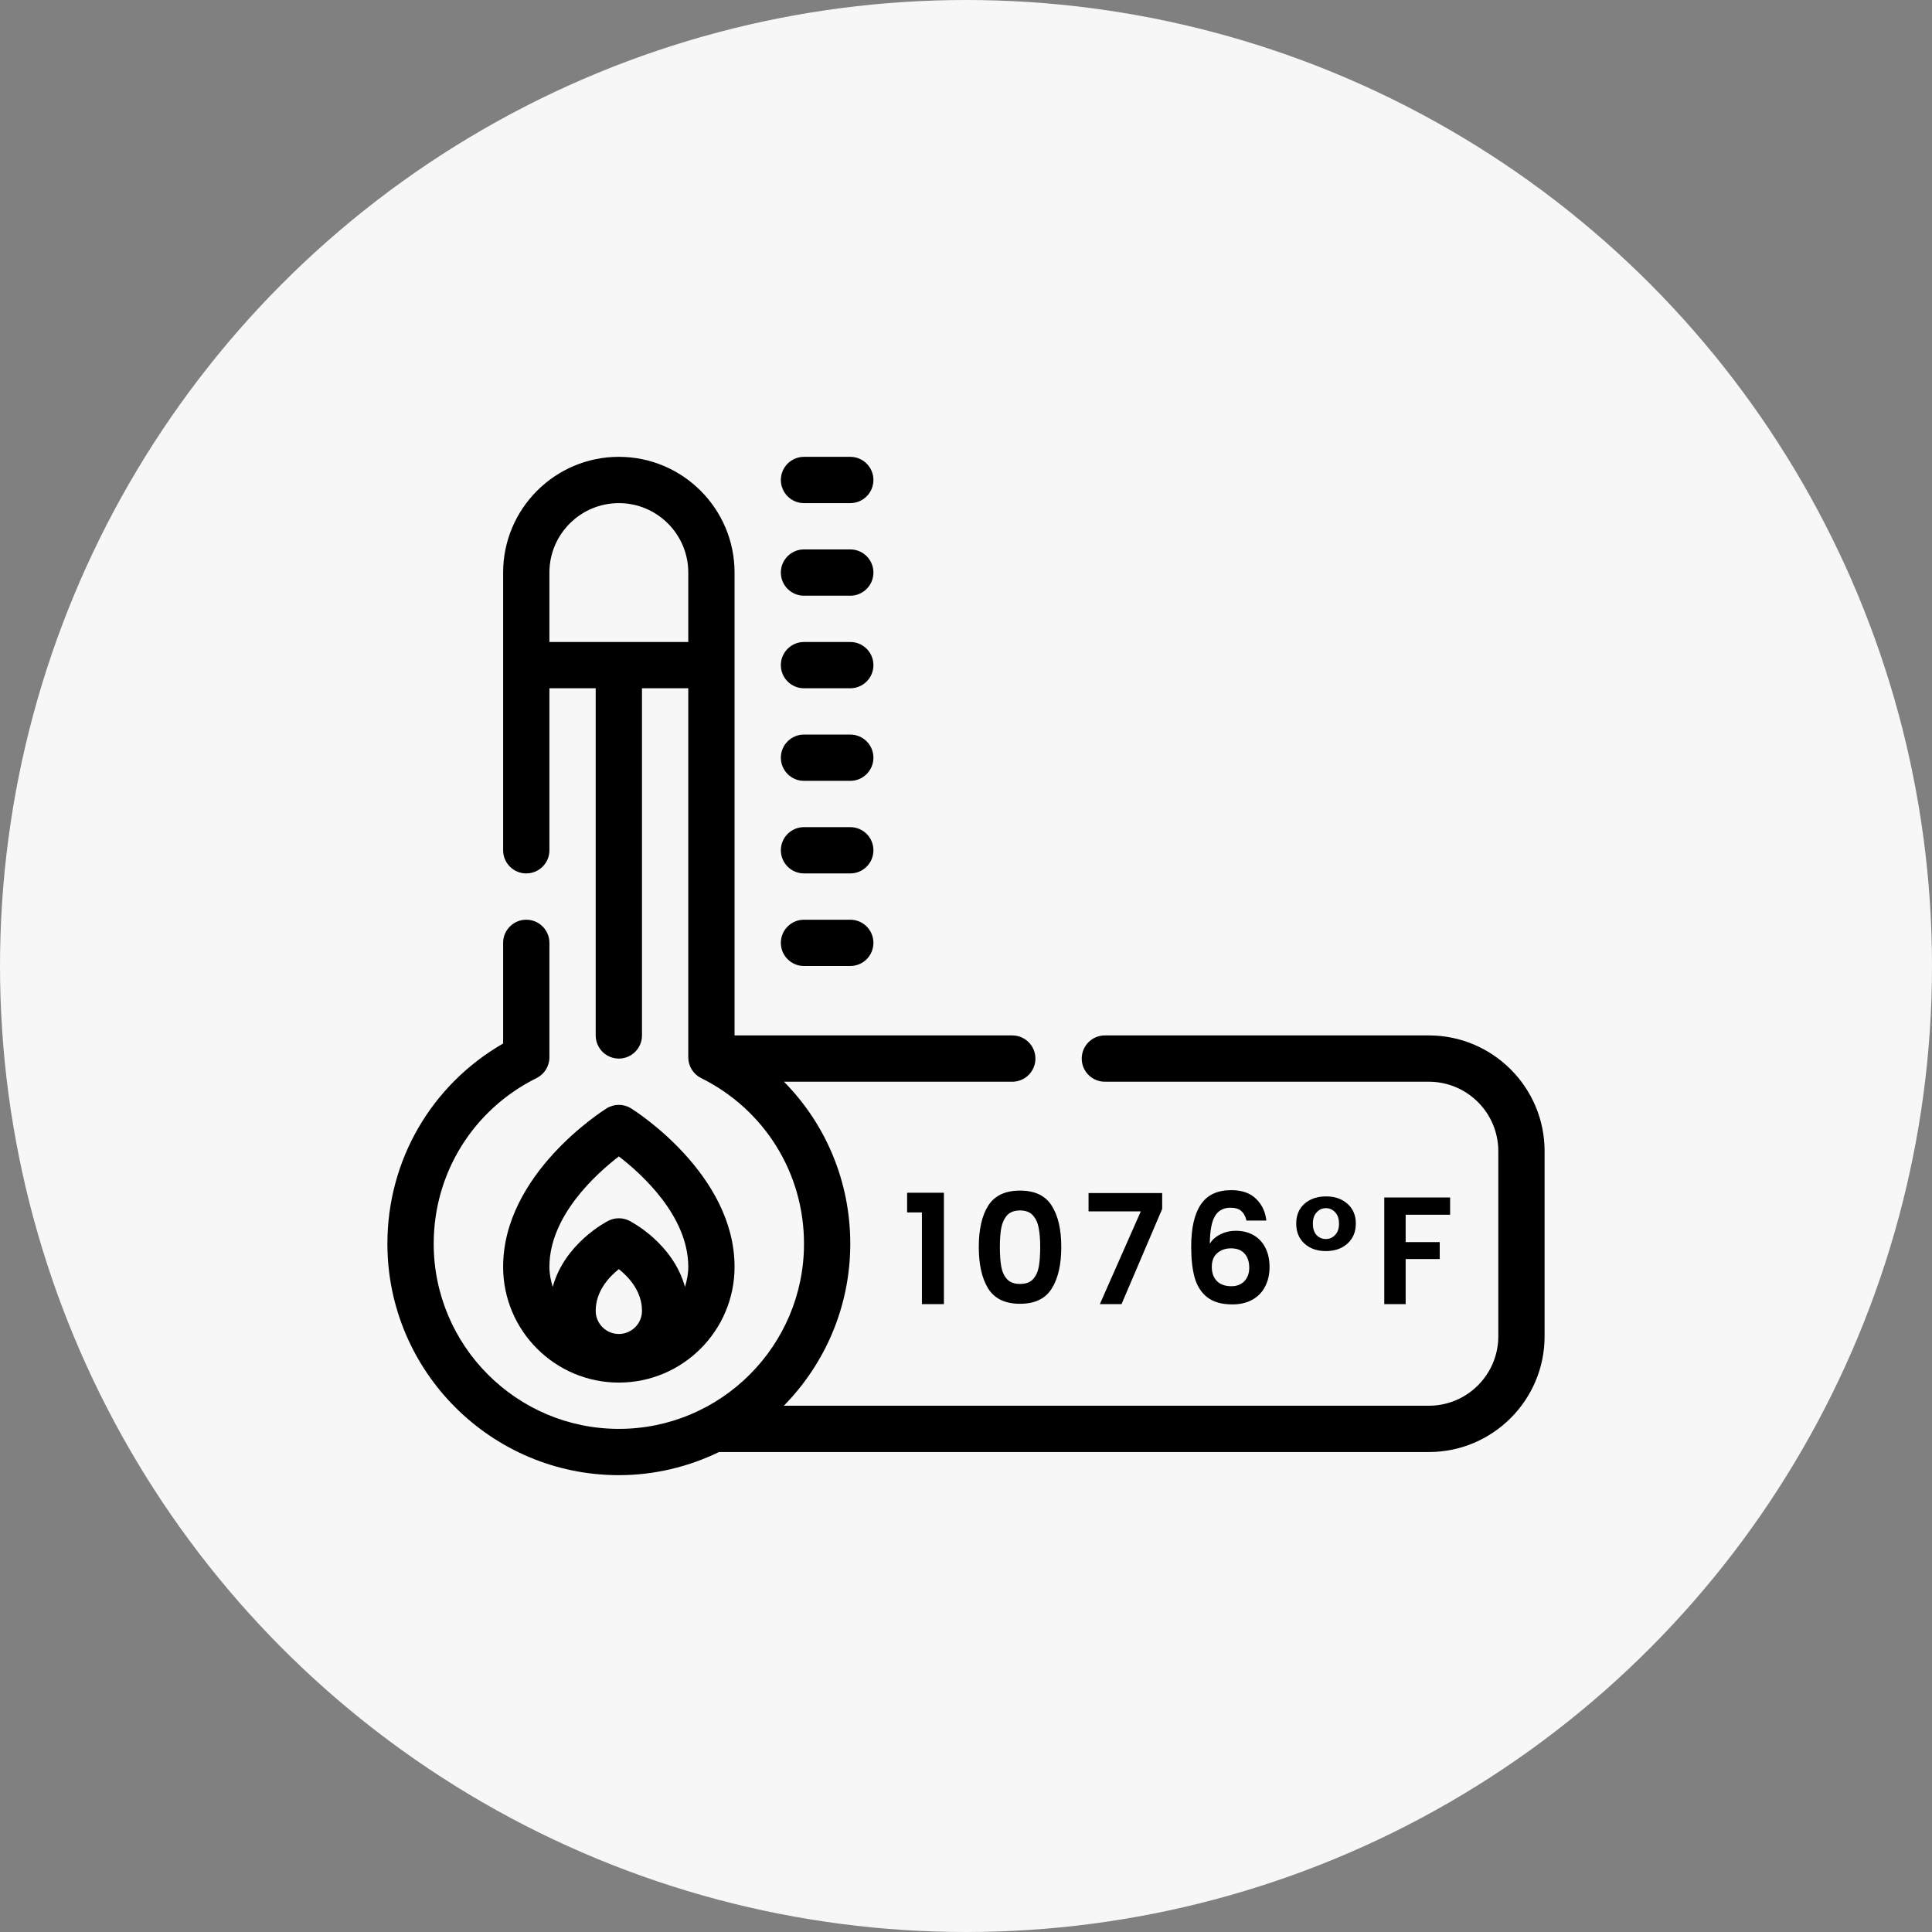 <svg xmlns="http://www.w3.org/2000/svg" fill="none" viewBox="0 0 120 120" height="120" width="120">
<rect x="0" y="0" width="120" height="120" fill="#808080" stroke="none"/>
<circle fill="#F7F7F7" r="60" cy="60" cx="60"></circle>
<path fill="black" d="M38.438 85.875C42.401 85.875 45.625 82.65 45.625 78.688C45.625 72.926 39.462 69.007 39.199 68.844C38.733 68.552 38.142 68.552 37.676 68.844C37.413 69.007 31.25 72.926 31.25 78.688C31.25 82.65 34.474 85.875 38.438 85.875ZM38.438 82.856C37.645 82.856 37 82.212 37 81.419C37 80.199 37.826 79.314 38.437 78.827C39.05 79.316 39.875 80.2 39.875 81.419C39.875 82.212 39.23 82.856 38.438 82.856ZM38.438 71.827C39.855 72.916 42.75 75.53 42.75 78.688C42.75 79.123 42.666 79.536 42.545 79.933C41.799 77.219 39.208 75.884 39.08 75.82C38.676 75.618 38.199 75.618 37.795 75.82C37.667 75.884 35.076 77.219 34.33 79.933C34.209 79.536 34.125 79.123 34.125 78.688C34.125 75.53 37.02 72.916 38.438 71.827Z"></path>
<path fill="black" d="M88.75 64.312H68.625C67.831 64.312 67.188 64.956 67.188 65.75C67.188 66.544 67.831 67.188 68.625 67.188H88.75C91.128 67.188 93.062 69.122 93.062 71.5V83C93.062 85.378 91.128 87.312 88.75 87.312H48.686C51.234 84.717 52.812 81.166 52.812 77.25C52.812 73.399 51.299 69.825 48.694 67.188H62.875C63.669 67.188 64.312 66.544 64.312 65.75C64.312 64.956 63.669 64.312 62.875 64.312H45.625V35.562C45.625 31.599 42.401 28.375 38.438 28.375C34.474 28.375 31.25 31.599 31.25 35.562V52.812C31.25 53.607 31.894 54.25 32.688 54.25C33.481 54.25 34.125 53.607 34.125 52.812V42.75H37V64.312C37 65.107 37.644 65.75 38.438 65.75C39.231 65.75 39.875 65.107 39.875 64.312V42.75H42.75V65.673C42.75 66.219 43.059 66.717 43.547 66.96C47.489 68.921 49.938 72.865 49.938 77.25C49.938 83.591 44.779 88.75 38.438 88.75C32.096 88.75 26.938 83.591 26.938 77.25C26.938 72.865 29.386 68.921 33.328 66.96C33.816 66.717 34.125 66.219 34.125 65.673V58.562C34.125 57.768 33.481 57.125 32.688 57.125C31.894 57.125 31.25 57.768 31.25 58.562V64.814C26.794 67.383 24.062 72.069 24.062 77.25C24.062 85.176 30.511 91.625 38.438 91.625C40.669 91.625 42.775 91.099 44.662 90.188H88.75C92.713 90.188 95.938 86.963 95.938 83V71.5C95.938 67.537 92.713 64.312 88.75 64.312ZM34.125 39.875V35.562C34.125 33.184 36.059 31.25 38.438 31.25C40.816 31.25 42.75 33.184 42.75 35.562V39.875H34.125Z"></path>
<path fill="black" d="M49.938 60H52.812C53.606 60 54.25 59.357 54.25 58.562C54.25 57.768 53.606 57.125 52.812 57.125H49.938C49.144 57.125 48.5 57.768 48.5 58.562C48.5 59.357 49.144 60 49.938 60Z"></path>
<path fill="black" d="M49.938 54.25H52.812C53.606 54.25 54.25 53.607 54.25 52.812C54.25 52.018 53.606 51.375 52.812 51.375H49.938C49.144 51.375 48.5 52.018 48.5 52.812C48.5 53.607 49.144 54.25 49.938 54.25Z"></path>
<path fill="black" d="M49.938 48.5H52.812C53.606 48.5 54.25 47.857 54.25 47.062C54.25 46.268 53.606 45.625 52.812 45.625H49.938C49.144 45.625 48.5 46.268 48.5 47.062C48.5 47.857 49.144 48.5 49.938 48.5Z"></path>
<path fill="black" d="M49.938 42.75H52.812C53.606 42.75 54.25 42.107 54.25 41.312C54.25 40.518 53.606 39.875 52.812 39.875H49.938C49.144 39.875 48.5 40.518 48.5 41.312C48.5 42.107 49.144 42.75 49.938 42.75Z"></path>
<path fill="black" d="M49.938 37H52.812C53.606 37 54.25 36.357 54.25 35.562C54.25 34.768 53.606 34.125 52.812 34.125H49.938C49.144 34.125 48.5 34.768 48.5 35.562C48.5 36.357 49.144 37 49.938 37Z"></path>
<path fill="black" d="M49.938 31.25H52.812C53.606 31.25 54.25 30.607 54.25 29.812C54.25 29.018 53.606 28.375 52.812 28.375H49.938C49.144 28.375 48.5 29.018 48.5 29.812C48.5 30.607 49.144 31.25 49.938 31.25Z"></path>
<path fill="black" d="M56.342 75.307V74.083H58.628V81H57.262V75.307H56.342ZM60.794 77.451C60.794 76.357 60.991 75.5 61.383 74.88C61.781 74.26 62.439 73.95 63.356 73.95C64.274 73.95 64.928 74.26 65.32 74.88C65.719 75.5 65.918 76.357 65.918 77.451C65.918 78.552 65.719 79.415 65.32 80.042C64.928 80.668 64.274 80.981 63.356 80.981C62.439 80.981 61.781 80.668 61.383 80.042C60.991 79.415 60.794 78.552 60.794 77.451ZM64.609 77.451C64.609 76.983 64.577 76.591 64.514 76.275C64.457 75.952 64.337 75.69 64.153 75.487C63.976 75.285 63.711 75.184 63.356 75.184C63.002 75.184 62.733 75.285 62.55 75.487C62.373 75.69 62.253 75.952 62.189 76.275C62.132 76.591 62.104 76.983 62.104 77.451C62.104 77.932 62.132 78.337 62.189 78.666C62.246 78.989 62.366 79.251 62.55 79.453C62.733 79.65 63.002 79.748 63.356 79.748C63.711 79.748 63.979 79.65 64.163 79.453C64.346 79.251 64.466 78.989 64.523 78.666C64.58 78.337 64.609 77.932 64.609 77.451ZM72.185 75.089L69.661 81H68.314L70.857 75.241H67.612V74.102H72.185V75.089ZM77.421 75.81C77.358 75.544 77.247 75.345 77.089 75.212C76.937 75.079 76.716 75.013 76.425 75.013C75.989 75.013 75.666 75.19 75.457 75.544C75.255 75.892 75.15 76.461 75.144 77.252C75.296 76.999 75.517 76.803 75.808 76.664C76.099 76.518 76.416 76.446 76.757 76.446C77.168 76.446 77.532 76.534 77.848 76.711C78.165 76.888 78.411 77.148 78.588 77.489C78.766 77.825 78.854 78.229 78.854 78.704C78.854 79.153 78.762 79.555 78.579 79.909C78.402 80.257 78.139 80.529 77.791 80.725C77.444 80.921 77.029 81.019 76.548 81.019C75.891 81.019 75.372 80.874 74.992 80.582C74.619 80.291 74.357 79.887 74.205 79.368C74.059 78.843 73.987 78.198 73.987 77.432C73.987 76.275 74.186 75.402 74.584 74.814C74.983 74.219 75.612 73.922 76.472 73.922C77.137 73.922 77.652 74.102 78.019 74.463C78.386 74.823 78.598 75.272 78.655 75.81H77.421ZM76.454 77.537C76.118 77.537 75.837 77.635 75.609 77.831C75.381 78.027 75.267 78.312 75.267 78.685C75.267 79.058 75.372 79.352 75.581 79.567C75.796 79.782 76.096 79.89 76.482 79.89C76.824 79.89 77.092 79.785 77.288 79.577C77.491 79.368 77.592 79.087 77.592 78.732C77.592 78.365 77.494 78.074 77.298 77.859C77.108 77.644 76.827 77.537 76.454 77.537ZM80.511 76C80.511 75.481 80.682 75.07 81.024 74.766C81.371 74.463 81.821 74.311 82.371 74.311C82.915 74.311 83.358 74.466 83.699 74.776C84.041 75.079 84.212 75.487 84.212 76C84.212 76.518 84.038 76.933 83.69 77.243C83.348 77.553 82.902 77.707 82.352 77.707C81.808 77.707 81.365 77.553 81.024 77.243C80.682 76.933 80.511 76.518 80.511 76ZM83.168 76.009C83.168 75.699 83.089 75.462 82.931 75.297C82.773 75.127 82.58 75.041 82.352 75.041C82.131 75.041 81.941 75.127 81.783 75.297C81.624 75.462 81.545 75.699 81.545 76.009C81.545 76.313 81.621 76.547 81.773 76.711C81.931 76.876 82.124 76.958 82.352 76.958C82.573 76.958 82.763 76.876 82.921 76.711C83.086 76.547 83.168 76.313 83.168 76.009ZM90.069 74.377V75.449H87.308V77.148H89.424V78.201H87.308V81H85.98V74.377H90.069Z"></path>
</svg>
